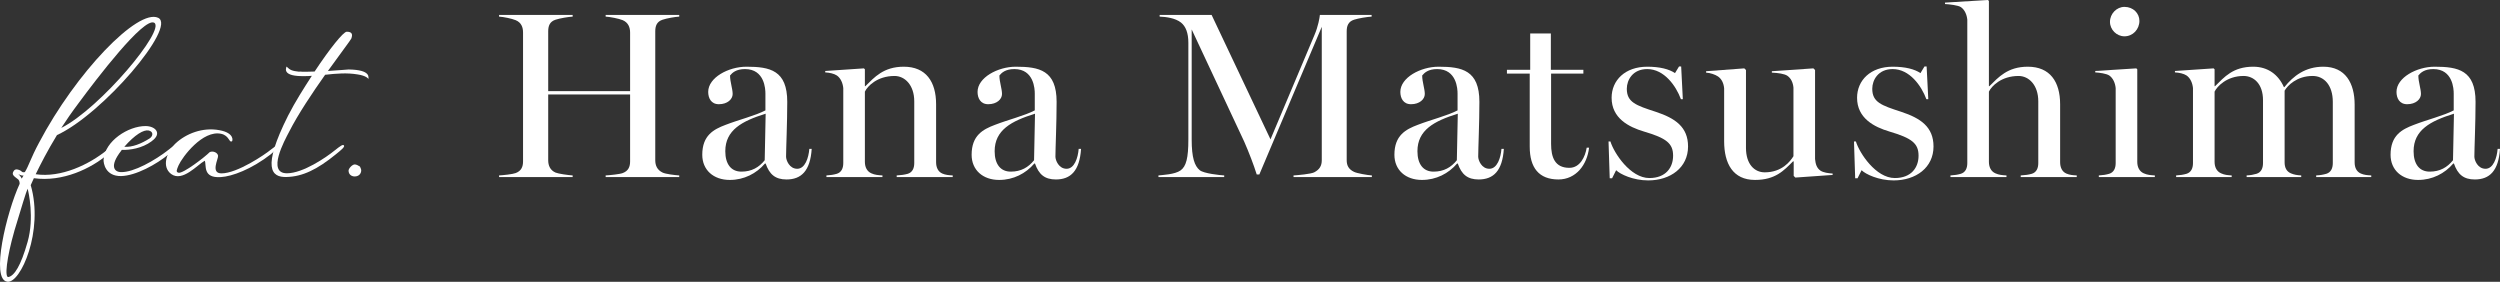 <?xml version="1.0" encoding="UTF-8"?><svg id="_レイヤー_2" xmlns="http://www.w3.org/2000/svg" viewBox="0 0 315.94 35.61"><rect x="0" y="0" width="315.94" height="35.61" fill="#333333" stroke="none"/><defs><style>.cls-1{fill:#fff;}</style></defs><g id="design"><path class="cls-1" d="m3.88,23.39c1.68,5.77-1.29,12.48-2.96,12.21-2.15-.27-.08-8.81,1.56-12.36,0-.16,0-.35-.16-.55-.55-.43-.94-.62-.55-1.13.2-.27.62-.12.82,0,.31.23.23.23.55.19.51-.82.74-1.76,1.79-3.71C9.58,9.2,17.42,1.04,19.99,2.25c2.38,1.13-7.02,12.17-12.79,14.82-1.21,1.99-2.07,3.67-2.69,4.95,3.2.47,6.75-1.21,9.09-3.12.51-.43.66-.47.78-.35.08.08-.08.35-.78.97-2.07,1.76-5.66,3.51-9.32,3l-.39.86Zm-2.07,5.81c-.98,3.43-1.25,5.93-.74,5.81.74-.16,1.56-1.4,2.42-4.45.86-3.04.12-6.32,0-6.71-.23.51-.7,2.11-1.68,5.34Zm.51-7.18c.27.19.43.55.43.55,0,0,.19-.35.23-.39-.23.04-.35-.04-.66-.16Zm5.42-5.85c4.95-2.5,13.26-12.48,11.74-13.3-1.33-.7-7.29,7.1-9.59,10.22-.82,1.09-1.52,2.11-2.15,3.08Z"/><path class="cls-1" d="m19.17,17.85c-1.21.9-2.77,1.13-3.78,1.09l-.08.12c-1.52,1.95-.86,2.69,0,2.69,1.56.04,4.25-1.44,6.08-2.89.19-.16.74-.62.9-.43.16.19-.23.47-.9,1.01-1.64,1.36-4.25,2.77-6.08,2.81-1.99.04-2.26-1.64-2.22-2.11.19-2.34,3.12-4.21,5.3-4.21,1.25,0,2.15.94.78,1.91Zm-3.47.7c1.01.08,2.15-.39,3.2-1.05.43-.27.55-.86-.12-1.01-.62-.12-1.72.51-3.08,2.07Z"/><path class="cls-1" d="m25.88,20.31c-.94.51-2.81,2.73-4.25,1.68-1.25-.94-.55-2.81.55-3.86,1.33-1.25,3.43-2.07,5.54-1.68,1.95.35,1.68,1.37,1.6,1.4-.39.23-.31-.7-1.37-.94-2.34-.51-4.91,2.93-5.38,3.98-.23.55-.39.86,0,.94.58.12,3.28-1.95,3.94-2.61.43-.19,1.01.08,1.05.47s-.98,2.22.43,2.22c1.99,0,5.5-2.38,6.24-3l.58-.43c.27-.19.47.08.16.35l-.74.66c-2.46,1.91-4.91,2.81-6.32,2.89-2.34.16-1.79-1.52-2.03-2.07Z"/><path class="cls-1" d="m37.85,9.04c.35.04,1.05.04,1.91,0,1.91-2.89,3.63-5.03,4.06-5.03.66,0,.78.31.58.86-.08.19-1.36,1.87-2.96,4.1,1.33-.08,2.54-.19,2.61-.19,2.93.04,2.5,1.05,2.5,1.25.04-.12-.35-.47-1.33-.62-1.37-.23-2.69-.12-4.13.04-1.6,2.26-3.43,4.99-4.56,7.22-.55,1.05-2.85,5.23-.27,5.23,2.03,0,4.99-2.03,6.04-2.89.7-.55,1.05-.82,1.17-.62.12.16-.27.51-1.05,1.13-2.3,1.87-4.17,2.81-6.24,2.85-1.87.04-3.12-1.09.23-7.76.9-1.76,1.99-3.47,3-5.03-.31.04-.66.04-.98.04-2.65.04-2.34-.86-2.22-1.21.47.47.7.55,1.64.66Z"/><path class="cls-1" d="m44.83,22.3c-.43,0-.78-.27-.78-.74,0-.27.47-.78.78-.78.23,0,.47.16.66.27.04.12.16.31.16.47,0,.47-.35.78-.82.78Z"/><path class="cls-1" d="m63.07,22.17c.54-.03,1.71-.15,2.1-.3.72-.27.93-.81.93-1.47V4.11c0-.66-.21-1.26-.93-1.56-.51-.21-1.56-.42-2.1-.45v-.21h9.3v.21c-.54.03-1.62.21-2.16.39-.75.24-.93.81-.93,1.47v7.56h10.35v-7.41c0-.66-.24-1.26-.93-1.56-.51-.21-1.62-.42-2.16-.45v-.21h9.3v.21c-.54.03-1.56.21-2.1.39-.75.24-.93.81-.93,1.47v16.29c0,.66.24,1.23.93,1.56.36.18,1.56.33,2.1.36v.21h-9.3v-.21c.54-.03,1.77-.15,2.16-.3.72-.27.93-.81.93-1.47v-8.46h-10.35v8.31c0,.66.24,1.26.93,1.56.36.15,1.62.33,2.16.36v.21h-9.3v-.21Z"/><path class="cls-1" d="m88.75,19.56c0-2.46,1.44-3.21,2.94-3.78,1.71-.66,3.78-1.17,5.04-1.83v-2.13c0-.54-.09-3.09-2.58-3.09-1.14,0-1.62.48-1.89.81,0,.81.33,1.68.33,2.34s-.66,1.29-1.74,1.29c-.99,0-1.35-.78-1.35-1.56,0-1.8,2.55-3.18,4.83-3.18,2.97,0,5.16.45,5.16,4.44,0,2.64-.15,5.94-.15,6.93,0,.45.42,1.53,1.41,1.53s1.44-1.38,1.53-2.52h.3c-.18,2.79-1.32,3.87-3.18,3.87-1.41,0-2.16-.63-2.64-2.01h-.09c-1.08,1.26-2.64,2.07-4.44,2.07-2.07,0-3.48-1.26-3.48-3.18Zm7.89.69l.12-5.88c-3,.93-5.1,2.07-5.1,4.74,0,1.65.75,2.58,2.04,2.58s2.22-.54,2.94-1.44Z"/><path class="cls-1" d="m104.44,22.17c.54-.03.9-.09,1.32-.21.57-.18.81-.69.81-1.35v-9.48c-.06-.63-.33-1.26-.81-1.59-.36-.24-.93-.36-1.47-.39v-.18l4.89-.33.12.12v2.13h.06c1.14-1.11,2.28-2.46,4.86-2.46,2.79,0,4.08,1.89,4.08,4.74v7.32c0,.66.24,1.2.78,1.44.42.18.78.21,1.32.24v.21h-7.08v-.21c.54-.03.99-.09,1.41-.21.57-.18.81-.69.81-1.35v-7.8c0-2.07-1.2-3.21-2.49-3.21-2.19,0-3.42,1.29-3.75,1.98v8.88c0,.66.27,1.2.81,1.44.45.21.9.24,1.41.27v.21h-7.08v-.21Z"/><path class="cls-1" d="m122.79,19.56c0-2.46,1.44-3.21,2.94-3.78,1.71-.66,3.78-1.17,5.04-1.83v-2.13c0-.54-.09-3.09-2.58-3.09-1.14,0-1.62.48-1.89.81,0,.81.33,1.68.33,2.34s-.66,1.29-1.74,1.29c-.99,0-1.35-.78-1.35-1.56,0-1.8,2.55-3.18,4.83-3.18,2.97,0,5.16.45,5.16,4.44,0,2.64-.15,5.94-.15,6.93,0,.45.42,1.53,1.41,1.53s1.44-1.38,1.53-2.52h.3c-.18,2.79-1.32,3.87-3.18,3.87-1.41,0-2.16-.63-2.64-2.01h-.09c-1.08,1.26-2.64,2.07-4.44,2.07-2.07,0-3.48-1.26-3.48-3.18Zm7.89.69l.12-5.88c-3,.93-5.1,2.07-5.1,4.74,0,1.65.75,2.58,2.04,2.58s2.22-.54,2.94-1.44Z"/><path class="cls-1" d="m146.4,22.17c.51-.06,2.07-.12,2.79-.63.72-.51.99-1.59.99-3.9V5.4c0-1.23-.33-2.07-.93-2.55-.72-.57-1.89-.72-2.7-.75v-.21h6.57l7.44,15.72,5.55-13.17c.48-1.11.66-2.22.69-2.55h6.54v.21c-.54.03-1.68.21-2.22.39-.75.24-.93.81-.93,1.47v16.29c0,.66.24,1.14.93,1.47.36.18,1.71.42,2.25.45v.21h-9.9v-.21c.54-.03,2.19-.18,2.61-.39.69-.36.96-.84.96-1.53V3.39l-7.89,18.66h-.33c-.36-1.17-1.02-2.88-1.59-4.17l-6.63-14.16v13.92c0,2.28.36,3.33,1.02,3.87.51.42,2.55.63,3.09.66v.21h-8.31v-.21Z"/><path class="cls-1" d="m176.22,19.56c0-2.46,1.44-3.21,2.94-3.78,1.71-.66,3.78-1.17,5.04-1.83v-2.13c0-.54-.09-3.09-2.58-3.09-1.14,0-1.62.48-1.89.81,0,.81.33,1.68.33,2.34s-.66,1.29-1.74,1.29c-.99,0-1.35-.78-1.35-1.56,0-1.8,2.55-3.18,4.83-3.18,2.97,0,5.16.45,5.16,4.44,0,2.64-.15,5.94-.15,6.93,0,.45.42,1.53,1.41,1.53s1.44-1.38,1.53-2.52h.3c-.18,2.79-1.32,3.87-3.18,3.87-1.41,0-2.16-.63-2.64-2.01h-.09c-1.08,1.26-2.64,2.07-4.44,2.07-2.07,0-3.48-1.26-3.48-3.18Zm7.89.69l.12-5.88c-3,.93-5.1,2.07-5.1,4.74,0,1.65.75,2.58,2.04,2.58s2.22-.54,2.94-1.44Z"/><path class="cls-1" d="m193.32,18.54v-9.24h-2.88v-.48h2.94v-4.59h2.61v4.59h4.11v.48h-4.08v8.88c0,1.71.48,3.03,2.31,3.03,1.35,0,2.01-1.41,2.19-2.55h.3c-.24,2.16-1.65,4.02-3.87,4.02-2.46,0-3.63-1.47-3.63-4.14Z"/><path class="cls-1" d="m204.24,21.51l-.51,1.02h-.3l-.15-4.65h.24c.45,1.47,2.52,4.62,4.92,4.62,2.1,0,3-1.35,3-2.82,0-1.56-.84-2.22-3.69-3.06-1.92-.57-4.08-1.68-4.08-4.26,0-2.22,1.71-3.93,4.5-3.93,1.59,0,2.76.3,3.51.81l.51-.84h.27l.21,4.14h-.24c-.63-1.71-2.13-3.81-4.26-3.81-1.83,0-2.58,1.38-2.58,2.49,0,1.71,1.17,2.1,3.66,2.91,2.46.81,4.08,1.92,4.08,4.38,0,2.67-2.22,4.29-5.04,4.29-1.89,0-3.54-.78-4.05-1.29Z"/><path class="cls-1" d="m217.89,17.85v-6.69c-.06-.63-.3-1.17-.78-1.5-.36-.24-.96-.45-1.5-.48v-.18l4.83-.36.21.21v9.84c0,2.07,1.08,3.09,2.37,3.09,2.19,0,3.24-1.41,3.63-2.04v-8.67c-.06-.63-.3-1.17-.78-1.5-.36-.24-1.17-.36-1.95-.39v-.18l5.25-.36.21.21v11.25c.06.63.21,1.14.69,1.47.36.24.99.33,1.53.36v.18l-4.71.33-.21-.21v-1.83h-.09c-1.14,1.14-2.22,2.34-4.8,2.34-2.79,0-3.9-2.07-3.9-4.89Z"/><path class="cls-1" d="m235.26,21.51l-.51,1.02h-.3l-.15-4.65h.24c.45,1.47,2.52,4.62,4.92,4.62,2.1,0,3-1.35,3-2.82,0-1.56-.84-2.22-3.69-3.06-1.92-.57-4.08-1.68-4.08-4.26,0-2.22,1.71-3.93,4.5-3.93,1.59,0,2.76.3,3.51.81l.51-.84h.27l.21,4.14h-.24c-.63-1.71-2.13-3.81-4.26-3.81-1.83,0-2.58,1.38-2.58,2.49,0,1.71,1.17,2.1,3.66,2.91,2.46.81,4.08,1.92,4.08,4.38,0,2.67-2.22,4.29-5.04,4.29-1.89,0-3.54-.78-4.05-1.29Z"/><path class="cls-1" d="m246.49,22.17c.54-.03.9-.09,1.32-.21.57-.18.81-.69.81-1.35V2.49c-.06-.63-.33-1.26-.81-1.59-.36-.24-1.47-.36-2.01-.39v-.18l5.43-.33.12.12v10.77h.06c1.14-1.11,2.28-2.46,4.86-2.46,2.79,0,4.08,1.89,4.08,4.74v7.32c0,.66.24,1.2.78,1.44.42.18.78.21,1.32.24v.21h-7.08v-.21c.54-.03.99-.09,1.41-.21.57-.18.81-.69.81-1.35v-7.8c0-2.07-1.2-3.21-2.49-3.21-2.19,0-3.42,1.29-3.75,1.98v8.88c0,.66.27,1.2.81,1.44.45.21.9.24,1.41.27v.21h-7.08v-.21Z"/><path class="cls-1" d="m265.24,22.17c.54-.03.9-.09,1.32-.21.57-.18.81-.69.81-1.35v-9.48c-.06-.63-.33-1.26-.81-1.59-.36-.24-1.23-.36-1.77-.39v-.18l5.19-.33.12.12v11.7c0,.66.27,1.2.81,1.44.45.21.9.24,1.41.27v.21h-7.08v-.21Zm1.41-19.41c0-1.02.84-1.89,1.83-1.89,1.11,0,1.89.81,1.89,1.77,0,1.05-.81,1.95-1.89,1.95-.99,0-1.83-.84-1.83-1.83Z"/><path class="cls-1" d="m275.01,22.17c.54-.03.9-.09,1.32-.21.57-.18.81-.69.81-1.35v-9.48c-.06-.63-.33-1.26-.81-1.59-.36-.24-.93-.36-1.47-.39v-.18l4.89-.33.12.12v2.13h.06c1.17-1.14,2.25-2.46,4.83-2.46,1.86,0,3.18,1.02,3.87,2.58h.06c1.14-1.41,2.64-2.58,4.92-2.58,2.79,0,3.96,2.07,3.96,4.8v7.29c0,.66.24,1.17.78,1.41.42.18.78.21,1.32.24v.21h-6.96v-.21c.54-.03.87-.09,1.29-.21.57-.18.81-.69.81-1.35v-7.74c0-2.07-1.08-3.27-2.55-3.27-2.01,0-3.18,1.23-3.54,1.86v9.06c0,.66.24,1.14.78,1.38.42.18.78.24,1.32.27v.21h-6.9v-.21c.54-.03.84-.09,1.26-.21.57-.18.81-.69.81-1.35v-7.95c0-2.07-1.17-3.06-2.46-3.06-2.13,0-3.36,1.35-3.66,1.98v8.88c0,.66.27,1.2.81,1.44.45.21.84.24,1.35.27v.21h-7.02v-.21Z"/><path class="cls-1" d="m302.11,19.56c0-2.46,1.44-3.21,2.94-3.78,1.71-.66,3.78-1.17,5.04-1.83v-2.13c0-.54-.09-3.09-2.58-3.09-1.14,0-1.62.48-1.89.81,0,.81.33,1.68.33,2.34s-.66,1.29-1.74,1.29c-.99,0-1.35-.78-1.35-1.56,0-1.8,2.55-3.18,4.83-3.18,2.97,0,5.16.45,5.16,4.44,0,2.64-.15,5.94-.15,6.93,0,.45.42,1.53,1.41,1.53s1.44-1.38,1.53-2.52h.3c-.18,2.79-1.32,3.87-3.18,3.87-1.41,0-2.16-.63-2.64-2.01h-.09c-1.08,1.26-2.64,2.07-4.44,2.07-2.07,0-3.48-1.26-3.48-3.18Zm7.89.69l.12-5.88c-3,.93-5.1,2.07-5.1,4.74,0,1.65.75,2.58,2.04,2.58s2.22-.54,2.94-1.44Z"/></g></svg>